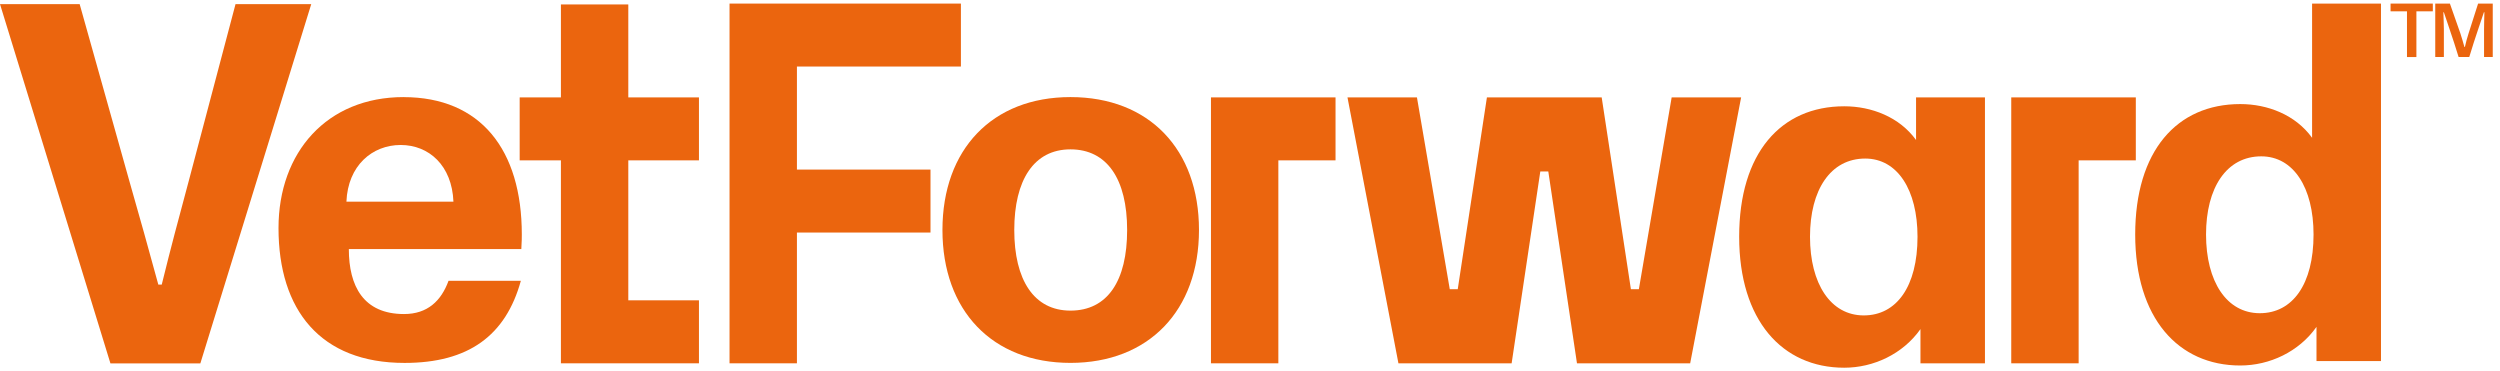 <svg width="303" height="45" viewBox="0 0 303 45" fill="none" xmlns="http://www.w3.org/2000/svg">
<path d="M76.15 0.539H67.983V11.805H62.984V19.435H67.983V44.033H84.713V36.399H76.15V19.435H84.713V11.805H76.15V0.539Z" fill="#EB650E"/>
<path d="M96.587 8.064H116.462V0.434H88.419V44.033H96.587V28.184H112.776V20.553H96.587V8.064Z" fill="#EB650E"/>
<path d="M146.769 44.033H154.936V19.435H161.866V19.414V11.804H146.769V44.033Z" fill="#EB650E"/>
<path d="M258.861 19.414V11.804H243.764V44.033H251.931V19.435H258.861V19.414Z" fill="#EB650E"/>
<path d="M28.546 0.498L22.86 21.995C21.558 26.851 20.786 29.694 19.603 34.492H19.188C17.886 29.694 17.056 26.793 15.693 21.995L9.654 0.498H0L13.384 44.043H24.282L37.723 0.498H28.542H28.546Z" fill="#EB650E"/>
<path d="M48.917 11.767C39.62 11.767 33.755 18.459 33.755 27.64C33.755 37.589 38.849 43.986 49.033 43.986C56.792 43.986 61.291 40.67 63.127 34.036H54.361C53.473 36.464 51.814 38.062 48.971 38.062C44.054 38.062 42.279 34.685 42.279 30.187H63.185C63.243 29.299 63.243 28.708 63.243 28.412C63.243 18.167 58.268 11.771 48.91 11.771L48.917 11.767ZM41.987 24.44C42.164 20.057 45.126 17.572 48.56 17.572C51.994 17.572 54.779 20.061 54.956 24.44H41.987Z" fill="#EB650E"/>
<path d="M129.74 11.767C120.264 11.767 114.225 18.105 114.225 27.875C114.225 37.644 120.264 43.982 129.74 43.982C139.217 43.982 145.317 37.644 145.317 27.875C145.317 18.105 139.278 11.767 129.74 11.767ZM129.74 37.647C125.3 37.647 122.929 33.917 122.929 27.875C122.929 21.832 125.3 18.102 129.74 18.102C134.181 18.102 136.609 21.713 136.609 27.875C136.609 34.036 134.239 37.647 129.74 37.647Z" fill="#EB650E"/>
<path d="M280.225 0.434V16.701C278.212 13.916 274.836 12.614 271.52 12.614C263.822 12.614 258.786 18.299 258.786 28.425C258.786 38.552 263.999 44.298 271.52 44.298C275.074 44.298 278.627 42.639 280.759 39.619V43.764H288.576V0.434H280.225ZM273.887 37.96C269.861 37.96 267.372 34.111 267.372 28.425C267.372 22.74 269.858 18.949 274.064 18.949C277.971 18.949 280.402 22.74 280.402 28.425C280.402 34.464 277.855 37.96 273.887 37.96Z" fill="#EB650E"/>
<path d="M232.226 11.804V16.969C230.213 14.184 226.837 12.882 223.521 12.882C215.823 12.882 210.787 18.567 210.787 28.694C210.787 38.82 216 44.567 223.521 44.567C227.075 44.567 230.628 42.907 232.76 39.888V44.033H240.577V11.804H232.226ZM225.888 38.228C221.862 38.228 219.373 34.379 219.373 28.694C219.373 23.008 221.859 19.217 226.065 19.217C229.972 19.217 232.403 23.008 232.403 28.694C232.403 34.733 229.856 38.228 225.888 38.228Z" fill="#EB650E"/>
<path d="M289.736 1.372V0.434H294.857V1.372H292.868V6.915H291.726V1.372H289.736Z" fill="#EB650E"/>
<path d="M296.928 0.434L298.203 4.065C298.407 4.653 298.533 5.191 298.686 5.691H298.747C298.853 5.181 299.016 4.602 299.186 4.065L300.346 0.434H302.121V6.911H301.067V3.565C301.067 2.933 301.094 2.164 301.111 1.488H301.049C300.944 1.855 299.934 4.681 299.275 6.911H297.982C297.313 4.681 296.296 1.852 296.197 1.488H296.136C296.153 2.059 296.197 2.97 296.197 3.565V6.911H295.153V0.434H296.928Z" fill="#EB650E"/>
<path d="M163.314 11.804L169.489 44.033H183.21L186.685 20.781L187.654 20.785L191.129 44.033H204.85L211.025 11.804H202.605L198.63 35.053H197.665L194.125 11.804H180.214L176.678 35.053H175.712L171.734 11.804H163.314Z" fill="#EB650E"/>
</svg>
